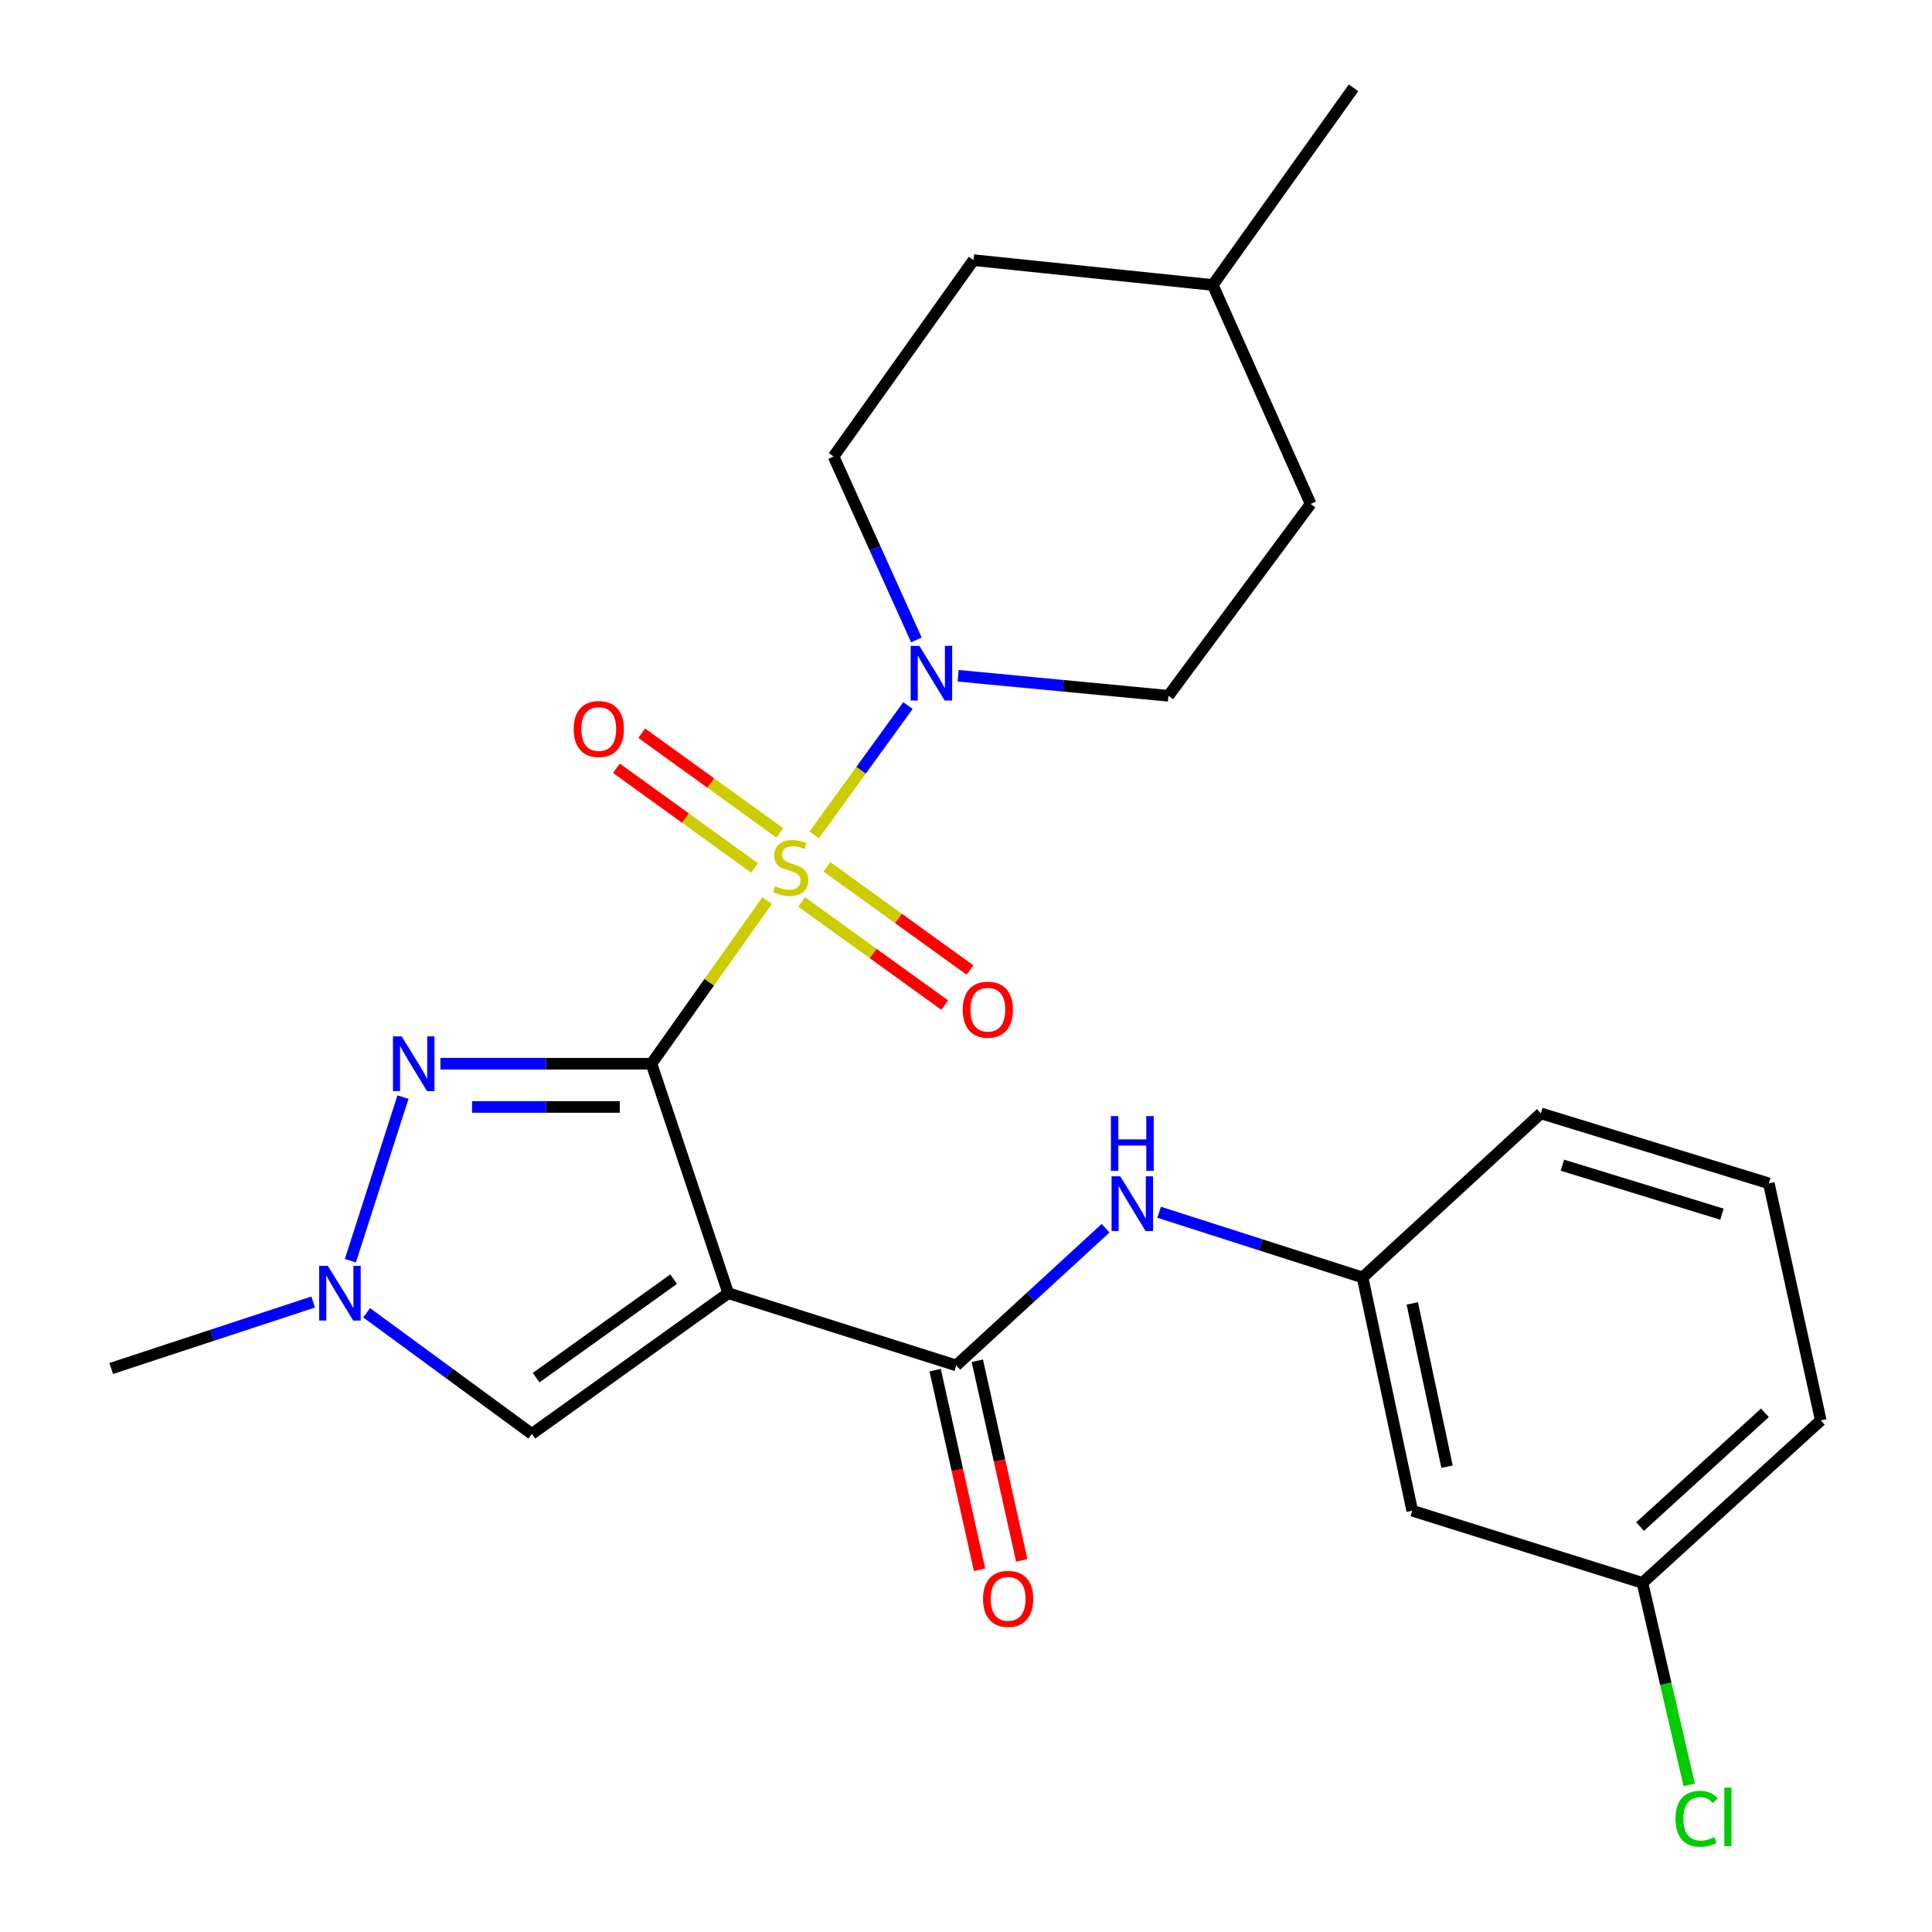 <?xml version='1.0' encoding='iso-8859-1'?>
<svg version='1.1' baseProfile='full'
              xmlns='http://www.w3.org/2000/svg'
                      xmlns:rdkit='http://www.rdkit.org/xml'
                      xmlns:xlink='http://www.w3.org/1999/xlink'
                  xml:space='preserve'
width='1000px' height='1000px' viewBox='0 0 1000 1000'>
<!-- END OF HEADER -->
<rect style='opacity:1.0;fill:#FFFFFF;stroke:none' width='1000' height='1000' x='0' y='0'> </rect>
<path class='bond-0' d='M 337.196,550.582 L 367.124,508.363' style='fill:none;fill-rule:evenodd;stroke:#000000;stroke-width:6px;stroke-linecap:butt;stroke-linejoin:miter;stroke-opacity:1' />
<path class='bond-0' d='M 367.124,508.363 L 397.051,466.144' style='fill:none;fill-rule:evenodd;stroke:#CCCC00;stroke-width:6px;stroke-linecap:butt;stroke-linejoin:miter;stroke-opacity:1' />
<path class='bond-1' d='M 337.196,550.582 L 376.943,669.364' style='fill:none;fill-rule:evenodd;stroke:#000000;stroke-width:6px;stroke-linecap:butt;stroke-linejoin:miter;stroke-opacity:1' />
<path class='bond-2' d='M 337.196,550.582 L 282.576,550.582' style='fill:none;fill-rule:evenodd;stroke:#000000;stroke-width:6px;stroke-linecap:butt;stroke-linejoin:miter;stroke-opacity:1' />
<path class='bond-2' d='M 282.576,550.582 L 227.956,550.582' style='fill:none;fill-rule:evenodd;stroke:#0000FF;stroke-width:6px;stroke-linecap:butt;stroke-linejoin:miter;stroke-opacity:1' />
<path class='bond-2' d='M 320.81,572.954 L 282.576,572.954' style='fill:none;fill-rule:evenodd;stroke:#000000;stroke-width:6px;stroke-linecap:butt;stroke-linejoin:miter;stroke-opacity:1' />
<path class='bond-2' d='M 282.576,572.954 L 244.342,572.954' style='fill:none;fill-rule:evenodd;stroke:#0000FF;stroke-width:6px;stroke-linecap:butt;stroke-linejoin:miter;stroke-opacity:1' />
<path class='bond-4' d='M 421.429,432.137 L 445.695,398.668' style='fill:none;fill-rule:evenodd;stroke:#CCCC00;stroke-width:6px;stroke-linecap:butt;stroke-linejoin:miter;stroke-opacity:1' />
<path class='bond-4' d='M 445.695,398.668 L 469.962,365.198' style='fill:none;fill-rule:evenodd;stroke:#0000FF;stroke-width:6px;stroke-linecap:butt;stroke-linejoin:miter;stroke-opacity:1' />
<path class='bond-8' d='M 403.65,431.107 L 367.905,405.311' style='fill:none;fill-rule:evenodd;stroke:#CCCC00;stroke-width:6px;stroke-linecap:butt;stroke-linejoin:miter;stroke-opacity:1' />
<path class='bond-8' d='M 367.905,405.311 L 332.161,379.515' style='fill:none;fill-rule:evenodd;stroke:#FF0000;stroke-width:6px;stroke-linecap:butt;stroke-linejoin:miter;stroke-opacity:1' />
<path class='bond-8' d='M 390.557,449.248 L 354.813,423.452' style='fill:none;fill-rule:evenodd;stroke:#CCCC00;stroke-width:6px;stroke-linecap:butt;stroke-linejoin:miter;stroke-opacity:1' />
<path class='bond-8' d='M 354.813,423.452 L 319.069,397.656' style='fill:none;fill-rule:evenodd;stroke:#FF0000;stroke-width:6px;stroke-linecap:butt;stroke-linejoin:miter;stroke-opacity:1' />
<path class='bond-9' d='M 414.928,466.829 L 451.957,493.531' style='fill:none;fill-rule:evenodd;stroke:#CCCC00;stroke-width:6px;stroke-linecap:butt;stroke-linejoin:miter;stroke-opacity:1' />
<path class='bond-9' d='M 451.957,493.531 L 488.987,520.233' style='fill:none;fill-rule:evenodd;stroke:#FF0000;stroke-width:6px;stroke-linecap:butt;stroke-linejoin:miter;stroke-opacity:1' />
<path class='bond-9' d='M 428.014,448.683 L 465.043,475.385' style='fill:none;fill-rule:evenodd;stroke:#CCCC00;stroke-width:6px;stroke-linecap:butt;stroke-linejoin:miter;stroke-opacity:1' />
<path class='bond-9' d='M 465.043,475.385 L 502.072,502.087' style='fill:none;fill-rule:evenodd;stroke:#FF0000;stroke-width:6px;stroke-linecap:butt;stroke-linejoin:miter;stroke-opacity:1' />
<path class='bond-3' d='M 376.943,669.364 L 494.942,706.749' style='fill:none;fill-rule:evenodd;stroke:#000000;stroke-width:6px;stroke-linecap:butt;stroke-linejoin:miter;stroke-opacity:1' />
<path class='bond-6' d='M 376.943,669.364 L 275.276,742.184' style='fill:none;fill-rule:evenodd;stroke:#000000;stroke-width:6px;stroke-linecap:butt;stroke-linejoin:miter;stroke-opacity:1' />
<path class='bond-6' d='M 348.666,662.099 L 277.499,713.073' style='fill:none;fill-rule:evenodd;stroke:#000000;stroke-width:6px;stroke-linecap:butt;stroke-linejoin:miter;stroke-opacity:1' />
<path class='bond-5' d='M 208.583,567.862 L 181.356,652.538' style='fill:none;fill-rule:evenodd;stroke:#0000FF;stroke-width:6px;stroke-linecap:butt;stroke-linejoin:miter;stroke-opacity:1' />
<path class='bond-7' d='M 494.942,706.749 L 533.594,671.238' style='fill:none;fill-rule:evenodd;stroke:#000000;stroke-width:6px;stroke-linecap:butt;stroke-linejoin:miter;stroke-opacity:1' />
<path class='bond-7' d='M 533.594,671.238 L 572.247,635.727' style='fill:none;fill-rule:evenodd;stroke:#0000FF;stroke-width:6px;stroke-linecap:butt;stroke-linejoin:miter;stroke-opacity:1' />
<path class='bond-10' d='M 484.023,709.179 L 495.521,760.845' style='fill:none;fill-rule:evenodd;stroke:#000000;stroke-width:6px;stroke-linecap:butt;stroke-linejoin:miter;stroke-opacity:1' />
<path class='bond-10' d='M 495.521,760.845 L 507.019,812.512' style='fill:none;fill-rule:evenodd;stroke:#FF0000;stroke-width:6px;stroke-linecap:butt;stroke-linejoin:miter;stroke-opacity:1' />
<path class='bond-10' d='M 505.86,704.319 L 517.358,755.986' style='fill:none;fill-rule:evenodd;stroke:#000000;stroke-width:6px;stroke-linecap:butt;stroke-linejoin:miter;stroke-opacity:1' />
<path class='bond-10' d='M 517.358,755.986 L 528.856,807.652' style='fill:none;fill-rule:evenodd;stroke:#FF0000;stroke-width:6px;stroke-linecap:butt;stroke-linejoin:miter;stroke-opacity:1' />
<path class='bond-12' d='M 495.923,349.772 L 550.349,354.961' style='fill:none;fill-rule:evenodd;stroke:#0000FF;stroke-width:6px;stroke-linecap:butt;stroke-linejoin:miter;stroke-opacity:1' />
<path class='bond-12' d='M 550.349,354.961 L 604.774,360.15' style='fill:none;fill-rule:evenodd;stroke:#000000;stroke-width:6px;stroke-linecap:butt;stroke-linejoin:miter;stroke-opacity:1' />
<path class='bond-13' d='M 474.321,331.217 L 452.888,283.745' style='fill:none;fill-rule:evenodd;stroke:#0000FF;stroke-width:6px;stroke-linecap:butt;stroke-linejoin:miter;stroke-opacity:1' />
<path class='bond-13' d='M 452.888,283.745 L 431.456,236.273' style='fill:none;fill-rule:evenodd;stroke:#000000;stroke-width:6px;stroke-linecap:butt;stroke-linejoin:miter;stroke-opacity:1' />
<path class='bond-19' d='M 162.091,673.923 L 109.833,691.119' style='fill:none;fill-rule:evenodd;stroke:#0000FF;stroke-width:6px;stroke-linecap:butt;stroke-linejoin:miter;stroke-opacity:1' />
<path class='bond-19' d='M 109.833,691.119 L 57.575,708.315' style='fill:none;fill-rule:evenodd;stroke:#000000;stroke-width:6px;stroke-linecap:butt;stroke-linejoin:miter;stroke-opacity:1' />
<path class='bond-25' d='M 189.765,679.495 L 232.521,710.839' style='fill:none;fill-rule:evenodd;stroke:#0000FF;stroke-width:6px;stroke-linecap:butt;stroke-linejoin:miter;stroke-opacity:1' />
<path class='bond-25' d='M 232.521,710.839 L 275.276,742.184' style='fill:none;fill-rule:evenodd;stroke:#000000;stroke-width:6px;stroke-linecap:butt;stroke-linejoin:miter;stroke-opacity:1' />
<path class='bond-11' d='M 599.95,627.46 L 652.605,644.329' style='fill:none;fill-rule:evenodd;stroke:#0000FF;stroke-width:6px;stroke-linecap:butt;stroke-linejoin:miter;stroke-opacity:1' />
<path class='bond-11' d='M 652.605,644.329 L 705.26,661.198' style='fill:none;fill-rule:evenodd;stroke:#000000;stroke-width:6px;stroke-linecap:butt;stroke-linejoin:miter;stroke-opacity:1' />
<path class='bond-14' d='M 705.26,661.198 L 730.963,781.931' style='fill:none;fill-rule:evenodd;stroke:#000000;stroke-width:6px;stroke-linecap:butt;stroke-linejoin:miter;stroke-opacity:1' />
<path class='bond-14' d='M 730.997,674.65 L 748.989,759.162' style='fill:none;fill-rule:evenodd;stroke:#000000;stroke-width:6px;stroke-linecap:butt;stroke-linejoin:miter;stroke-opacity:1' />
<path class='bond-22' d='M 705.26,661.198 L 797.568,576.285' style='fill:none;fill-rule:evenodd;stroke:#000000;stroke-width:6px;stroke-linecap:butt;stroke-linejoin:miter;stroke-opacity:1' />
<path class='bond-16' d='M 604.774,360.15 L 678.377,260.832' style='fill:none;fill-rule:evenodd;stroke:#000000;stroke-width:6px;stroke-linecap:butt;stroke-linejoin:miter;stroke-opacity:1' />
<path class='bond-17' d='M 431.456,236.273 L 503.89,134.643' style='fill:none;fill-rule:evenodd;stroke:#000000;stroke-width:6px;stroke-linecap:butt;stroke-linejoin:miter;stroke-opacity:1' />
<path class='bond-15' d='M 730.963,781.931 L 850.129,819.291' style='fill:none;fill-rule:evenodd;stroke:#000000;stroke-width:6px;stroke-linecap:butt;stroke-linejoin:miter;stroke-opacity:1' />
<path class='bond-18' d='M 850.129,819.291 L 862.226,871.572' style='fill:none;fill-rule:evenodd;stroke:#000000;stroke-width:6px;stroke-linecap:butt;stroke-linejoin:miter;stroke-opacity:1' />
<path class='bond-18' d='M 862.226,871.572 L 874.323,923.853' style='fill:none;fill-rule:evenodd;stroke:#00CC00;stroke-width:6px;stroke-linecap:butt;stroke-linejoin:miter;stroke-opacity:1' />
<path class='bond-27' d='M 850.129,819.291 L 942.425,735.199' style='fill:none;fill-rule:evenodd;stroke:#000000;stroke-width:6px;stroke-linecap:butt;stroke-linejoin:miter;stroke-opacity:1' />
<path class='bond-27' d='M 848.906,790.14 L 913.513,731.276' style='fill:none;fill-rule:evenodd;stroke:#000000;stroke-width:6px;stroke-linecap:butt;stroke-linejoin:miter;stroke-opacity:1' />
<path class='bond-26' d='M 678.377,260.832 L 627.73,147.507' style='fill:none;fill-rule:evenodd;stroke:#000000;stroke-width:6px;stroke-linecap:butt;stroke-linejoin:miter;stroke-opacity:1' />
<path class='bond-20' d='M 503.89,134.643 L 627.73,147.507' style='fill:none;fill-rule:evenodd;stroke:#000000;stroke-width:6px;stroke-linecap:butt;stroke-linejoin:miter;stroke-opacity:1' />
<path class='bond-24' d='M 627.73,147.507 L 700.587,45.455' style='fill:none;fill-rule:evenodd;stroke:#000000;stroke-width:6px;stroke-linecap:butt;stroke-linejoin:miter;stroke-opacity:1' />
<path class='bond-21' d='M 915.542,612.502 L 797.568,576.285' style='fill:none;fill-rule:evenodd;stroke:#000000;stroke-width:6px;stroke-linecap:butt;stroke-linejoin:miter;stroke-opacity:1' />
<path class='bond-21' d='M 891.28,628.456 L 808.699,603.104' style='fill:none;fill-rule:evenodd;stroke:#000000;stroke-width:6px;stroke-linecap:butt;stroke-linejoin:miter;stroke-opacity:1' />
<path class='bond-23' d='M 915.542,612.502 L 942.425,735.199' style='fill:none;fill-rule:evenodd;stroke:#000000;stroke-width:6px;stroke-linecap:butt;stroke-linejoin:miter;stroke-opacity:1' />
<path  class='atom-1' d='M 401.246 458.66
Q 401.566 458.78, 402.886 459.34
Q 404.206 459.9, 405.646 460.26
Q 407.126 460.58, 408.566 460.58
Q 411.246 460.58, 412.806 459.3
Q 414.366 457.98, 414.366 455.7
Q 414.366 454.14, 413.566 453.18
Q 412.806 452.22, 411.606 451.7
Q 410.406 451.18, 408.406 450.58
Q 405.886 449.82, 404.366 449.1
Q 402.886 448.38, 401.806 446.86
Q 400.766 445.34, 400.766 442.78
Q 400.766 439.22, 403.166 437.02
Q 405.606 434.82, 410.406 434.82
Q 413.686 434.82, 417.406 436.38
L 416.486 439.46
Q 413.086 438.06, 410.526 438.06
Q 407.766 438.06, 406.246 439.22
Q 404.726 440.34, 404.766 442.3
Q 404.766 443.82, 405.526 444.74
Q 406.326 445.66, 407.446 446.18
Q 408.606 446.7, 410.526 447.3
Q 413.086 448.1, 414.606 448.9
Q 416.126 449.7, 417.206 451.34
Q 418.326 452.94, 418.326 455.7
Q 418.326 459.62, 415.686 461.74
Q 413.086 463.82, 408.726 463.82
Q 406.206 463.82, 404.286 463.26
Q 402.406 462.74, 400.166 461.82
L 401.246 458.66
' fill='#CCCC00'/>
<path  class='atom-3' d='M 207.88 536.422
L 217.16 551.422
Q 218.08 552.902, 219.56 555.582
Q 221.04 558.262, 221.12 558.422
L 221.12 536.422
L 224.88 536.422
L 224.88 564.742
L 221 564.742
L 211.04 548.342
Q 209.88 546.422, 208.64 544.222
Q 207.44 542.022, 207.08 541.342
L 207.08 564.742
L 203.4 564.742
L 203.4 536.422
L 207.88 536.422
' fill='#0000FF'/>
<path  class='atom-5' d='M 475.843 334.294
L 485.123 349.294
Q 486.043 350.774, 487.523 353.454
Q 489.003 356.134, 489.083 356.294
L 489.083 334.294
L 492.843 334.294
L 492.843 362.614
L 488.963 362.614
L 479.003 346.214
Q 477.843 344.294, 476.603 342.094
Q 475.403 339.894, 475.043 339.214
L 475.043 362.614
L 471.363 362.614
L 471.363 334.294
L 475.843 334.294
' fill='#0000FF'/>
<path  class='atom-6' d='M 169.686 655.204
L 178.966 670.204
Q 179.886 671.684, 181.366 674.364
Q 182.846 677.044, 182.926 677.204
L 182.926 655.204
L 186.686 655.204
L 186.686 683.524
L 182.806 683.524
L 172.846 667.124
Q 171.686 665.204, 170.446 663.004
Q 169.246 660.804, 168.886 660.124
L 168.886 683.524
L 165.206 683.524
L 165.206 655.204
L 169.686 655.204
' fill='#0000FF'/>
<path  class='atom-8' d='M 579.821 608.857
L 589.101 623.857
Q 590.021 625.337, 591.501 628.017
Q 592.981 630.697, 593.061 630.857
L 593.061 608.857
L 596.821 608.857
L 596.821 637.177
L 592.941 637.177
L 582.981 620.777
Q 581.821 618.857, 580.581 616.657
Q 579.381 614.457, 579.021 613.777
L 579.021 637.177
L 575.341 637.177
L 575.341 608.857
L 579.821 608.857
' fill='#0000FF'/>
<path  class='atom-8' d='M 575.001 577.705
L 578.841 577.705
L 578.841 589.745
L 593.321 589.745
L 593.321 577.705
L 597.161 577.705
L 597.161 606.025
L 593.321 606.025
L 593.321 592.945
L 578.841 592.945
L 578.841 606.025
L 575.001 606.025
L 575.001 577.705
' fill='#0000FF'/>
<path  class='atom-9' d='M 296.928 377.344
Q 296.928 370.544, 300.288 366.744
Q 303.648 362.944, 309.928 362.944
Q 316.208 362.944, 319.568 366.744
Q 322.928 370.544, 322.928 377.344
Q 322.928 384.224, 319.528 388.144
Q 316.128 392.024, 309.928 392.024
Q 303.688 392.024, 300.288 388.144
Q 296.928 384.264, 296.928 377.344
M 309.928 388.824
Q 314.248 388.824, 316.568 385.944
Q 318.928 383.024, 318.928 377.344
Q 318.928 371.784, 316.568 368.984
Q 314.248 366.144, 309.928 366.144
Q 305.608 366.144, 303.248 368.944
Q 300.928 371.744, 300.928 377.344
Q 300.928 383.064, 303.248 385.944
Q 305.608 388.824, 309.928 388.824
' fill='#FF0000'/>
<path  class='atom-10' d='M 498.298 522.611
Q 498.298 515.811, 501.658 512.011
Q 505.018 508.211, 511.298 508.211
Q 517.578 508.211, 520.938 512.011
Q 524.298 515.811, 524.298 522.611
Q 524.298 529.491, 520.898 533.411
Q 517.498 537.291, 511.298 537.291
Q 505.058 537.291, 501.658 533.411
Q 498.298 529.531, 498.298 522.611
M 511.298 534.091
Q 515.618 534.091, 517.938 531.211
Q 520.298 528.291, 520.298 522.611
Q 520.298 517.051, 517.938 514.251
Q 515.618 511.411, 511.298 511.411
Q 506.978 511.411, 504.618 514.211
Q 502.298 517.011, 502.298 522.611
Q 502.298 528.331, 504.618 531.211
Q 506.978 534.091, 511.298 534.091
' fill='#FF0000'/>
<path  class='atom-11' d='M 508.812 827.574
Q 508.812 820.774, 512.172 816.974
Q 515.532 813.174, 521.812 813.174
Q 528.092 813.174, 531.452 816.974
Q 534.812 820.774, 534.812 827.574
Q 534.812 834.454, 531.412 838.374
Q 528.012 842.254, 521.812 842.254
Q 515.572 842.254, 512.172 838.374
Q 508.812 834.494, 508.812 827.574
M 521.812 839.054
Q 526.132 839.054, 528.452 836.174
Q 530.812 833.254, 530.812 827.574
Q 530.812 822.014, 528.452 819.214
Q 526.132 816.374, 521.812 816.374
Q 517.492 816.374, 515.132 819.174
Q 512.812 821.974, 512.812 827.574
Q 512.812 833.294, 515.132 836.174
Q 517.492 839.054, 521.812 839.054
' fill='#FF0000'/>
<path  class='atom-19' d='M 867.236 941.402
Q 867.236 934.362, 870.516 930.682
Q 873.836 926.962, 880.116 926.962
Q 885.956 926.962, 889.076 931.082
L 886.436 933.242
Q 884.156 930.242, 880.116 930.242
Q 875.836 930.242, 873.556 933.122
Q 871.316 935.962, 871.316 941.402
Q 871.316 947.002, 873.636 949.882
Q 875.996 952.762, 880.556 952.762
Q 883.676 952.762, 887.316 950.882
L 888.436 953.882
Q 886.956 954.842, 884.716 955.402
Q 882.476 955.962, 879.996 955.962
Q 873.836 955.962, 870.516 952.202
Q 867.236 948.442, 867.236 941.402
' fill='#00CC00'/>
<path  class='atom-19' d='M 892.516 925.242
L 896.196 925.242
L 896.196 955.602
L 892.516 955.602
L 892.516 925.242
' fill='#00CC00'/>
</svg>
